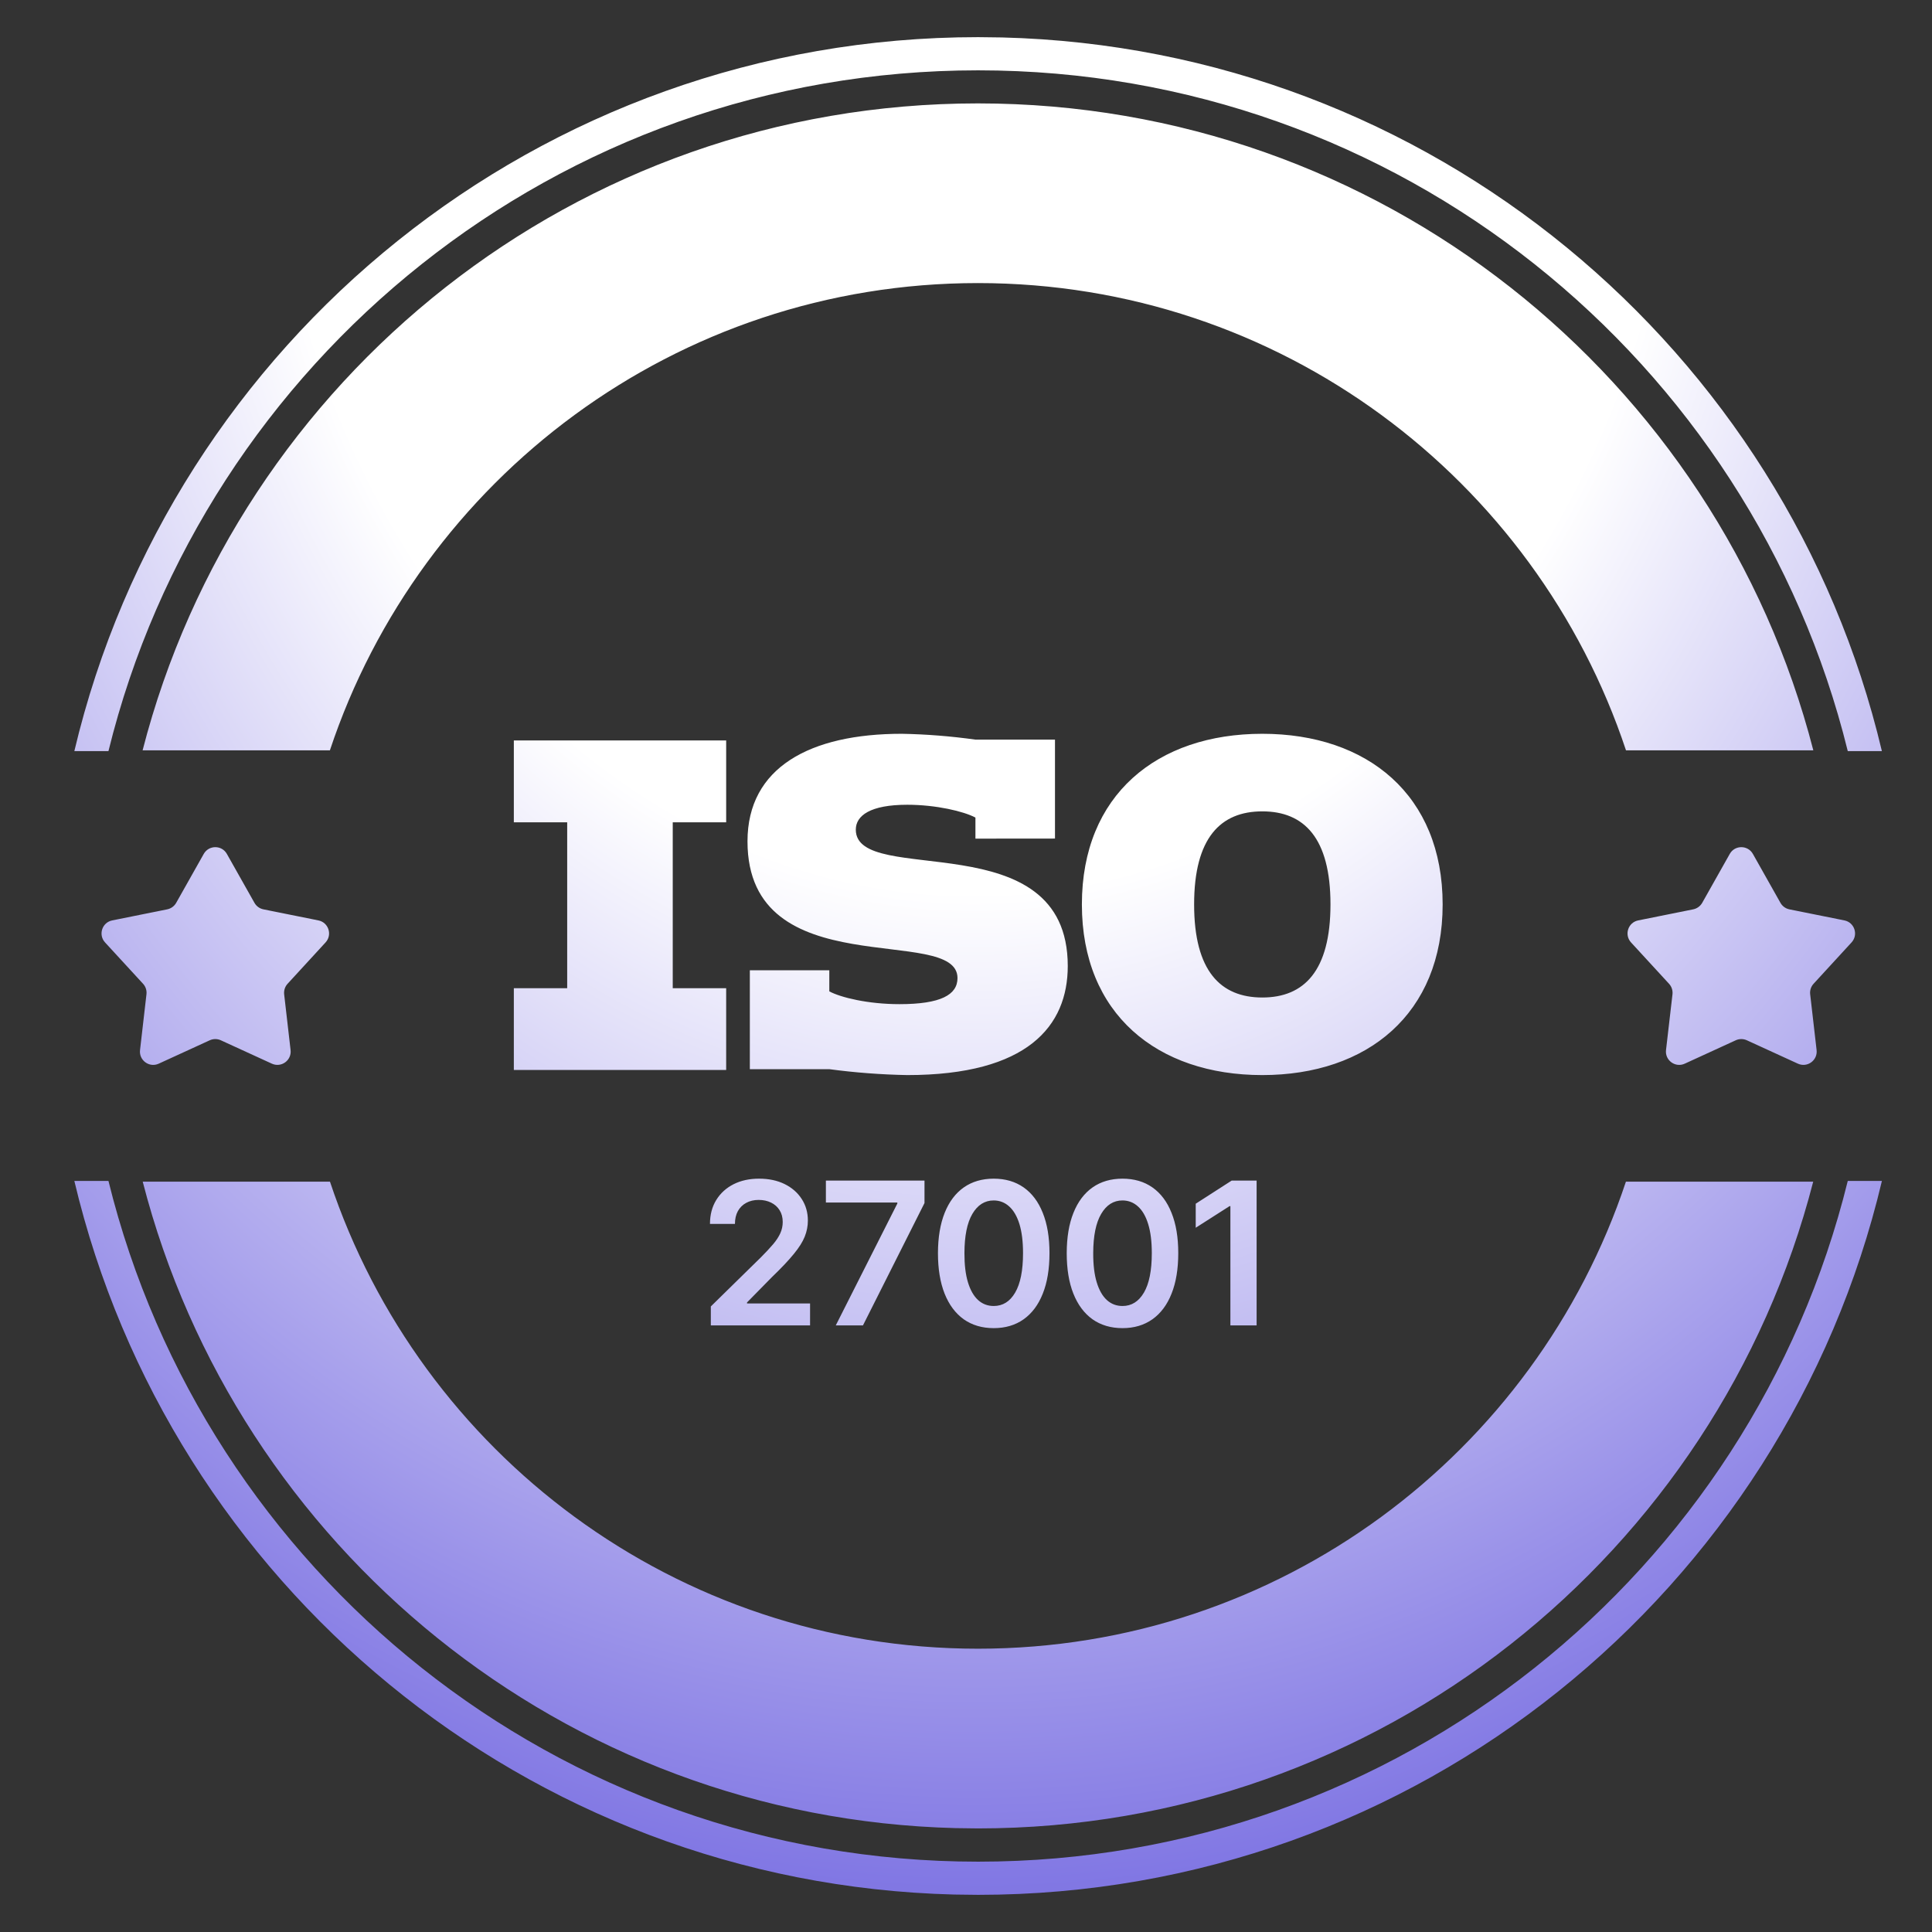 <svg width="52" height="52" viewBox="0 0 52 52" fill="none" xmlns="http://www.w3.org/2000/svg">
<rect x="0" y="0" width="52" height="52" fill="#333333" stroke="none"/>
<path d="M2.919 31.785C5.51 42.305 15.007 50.107 26.326 50.107C37.646 50.107 47.142 42.305 49.733 31.785H50.652C48.042 42.803 38.142 51 26.326 51L25.681 50.992C14.151 50.7 4.564 42.602 2.001 31.785H2.919ZM8.881 31.804C11.312 39.108 18.201 44.375 26.321 44.375C34.442 44.375 41.331 39.108 43.762 31.804H48.803C46.224 41.815 37.137 49.212 26.321 49.212L25.723 49.204C15.172 48.937 6.371 41.629 3.841 31.804H8.881ZM26.746 31.724C27.058 31.724 27.326 31.802 27.551 31.959C27.775 32.116 27.947 32.344 28.066 32.644C28.187 32.943 28.247 33.305 28.247 33.728C28.247 34.154 28.187 34.519 28.066 34.82C27.947 35.121 27.775 35.35 27.551 35.509C27.328 35.667 27.059 35.747 26.746 35.747C26.433 35.747 26.164 35.667 25.939 35.509C25.716 35.349 25.544 35.119 25.424 34.818C25.305 34.517 25.245 34.153 25.245 33.728C25.246 33.304 25.307 32.942 25.426 32.644C25.546 32.344 25.718 32.116 25.941 31.959C26.166 31.802 26.434 31.724 26.746 31.724ZM30.212 31.724C30.524 31.724 30.792 31.802 31.017 31.959C31.241 32.116 31.413 32.344 31.532 32.644C31.653 32.943 31.713 33.305 31.713 33.728C31.713 34.154 31.653 34.519 31.532 34.82C31.413 35.121 31.241 35.35 31.017 35.509C30.793 35.667 30.525 35.747 30.212 35.747C29.899 35.747 29.63 35.667 29.405 35.509C29.182 35.349 29.01 35.119 28.89 34.818C28.77 34.517 28.711 34.153 28.711 33.728C28.712 33.304 28.772 32.942 28.892 32.644C29.012 32.344 29.184 32.116 29.407 31.959C29.632 31.802 29.9 31.724 30.212 31.724ZM20.43 31.724C20.691 31.724 20.92 31.772 21.118 31.869C21.316 31.967 21.47 32.102 21.579 32.272C21.689 32.441 21.744 32.636 21.744 32.853C21.744 32.999 21.716 33.142 21.66 33.283C21.604 33.424 21.506 33.58 21.365 33.751C21.226 33.922 21.03 34.13 20.777 34.373L20.106 35.056V35.083H21.803V35.673H19.132V35.163L20.484 33.837C20.614 33.706 20.722 33.59 20.809 33.488C20.895 33.387 20.959 33.288 21.002 33.193C21.045 33.098 21.067 32.997 21.067 32.89C21.067 32.767 21.039 32.661 20.983 32.573C20.928 32.484 20.851 32.416 20.753 32.368C20.655 32.32 20.544 32.296 20.42 32.296C20.292 32.296 20.179 32.323 20.083 32.376C19.987 32.428 19.913 32.502 19.859 32.599C19.807 32.695 19.781 32.809 19.781 32.942H19.109C19.109 32.695 19.166 32.48 19.278 32.298C19.391 32.115 19.547 31.973 19.745 31.873C19.944 31.773 20.172 31.724 20.43 31.724ZM24.883 32.38L23.227 35.673H22.495L24.152 32.393V32.366H22.229V31.776H24.883V32.38ZM33.822 35.673H33.116V32.463H33.094L32.183 33.045V32.398L33.15 31.776H33.822V35.673ZM26.746 32.31C26.504 32.31 26.312 32.432 26.171 32.673C26.03 32.913 25.959 33.265 25.958 33.728C25.957 34.039 25.988 34.3 26.052 34.512C26.116 34.723 26.207 34.883 26.325 34.991C26.443 35.098 26.584 35.151 26.746 35.151C26.989 35.151 27.182 35.032 27.322 34.792C27.464 34.551 27.535 34.196 27.535 33.728C27.535 33.419 27.503 33.159 27.439 32.948C27.374 32.738 27.282 32.579 27.164 32.473C27.046 32.365 26.907 32.311 26.746 32.31ZM30.212 32.31C29.97 32.31 29.779 32.432 29.638 32.673C29.497 32.913 29.425 33.264 29.424 33.728C29.423 34.039 29.454 34.3 29.518 34.512C29.582 34.723 29.673 34.883 29.791 34.991C29.909 35.098 30.05 35.151 30.212 35.151C30.455 35.151 30.647 35.032 30.788 34.792C30.93 34.551 31.001 34.196 31.001 33.728C31.001 33.419 30.969 33.159 30.904 32.948C30.84 32.738 30.748 32.579 30.63 32.473C30.512 32.365 30.373 32.311 30.212 32.31ZM24.271 19.75C24.936 19.762 25.596 19.815 26.254 19.907H28.395V22.57L26.254 22.572V22.005C25.939 21.837 25.194 21.66 24.419 21.66C23.422 21.66 23.034 21.953 23.034 22.33C23.034 23.892 28.739 22.1 28.739 26C28.739 27.615 27.659 28.936 24.419 28.936C23.716 28.923 23.016 28.87 22.321 28.777H20.182V26.115H22.321V26.683C22.636 26.85 23.369 27.027 24.209 27.027C25.321 27.027 25.771 26.775 25.771 26.325C25.771 24.858 20.12 26.567 20.119 22.645C20.119 20.653 21.807 19.75 24.271 19.75ZM33.975 19.75C36.804 19.75 38.829 21.398 38.829 24.343C38.829 27.288 36.804 28.935 33.975 28.936C31.145 28.936 29.119 27.29 29.119 24.343C29.119 21.395 31.142 19.75 33.975 19.75ZM19.545 22.132H18.107V26.597H19.545V28.799H13.83V26.597H15.266V22.132H13.83V19.929H19.545V22.132ZM5.484 22.983C5.621 22.741 5.97 22.741 6.106 22.983L6.849 24.3C6.9 24.39 6.987 24.454 7.089 24.475L8.57 24.773C8.843 24.828 8.951 25.16 8.763 25.365L7.74 26.479C7.67 26.555 7.637 26.658 7.648 26.761L7.821 28.263C7.853 28.539 7.571 28.744 7.318 28.629L5.943 27.999C5.849 27.956 5.741 27.956 5.646 27.999L4.272 28.629C4.019 28.745 3.737 28.539 3.769 28.263L3.942 26.761C3.954 26.658 3.921 26.555 3.851 26.479L2.827 25.365C2.639 25.16 2.747 24.828 3.02 24.773L4.501 24.475C4.603 24.454 4.691 24.39 4.742 24.3L5.484 22.983ZM46.557 22.983C46.693 22.741 47.042 22.741 47.179 22.983L47.921 24.3C47.972 24.39 48.059 24.454 48.161 24.475L49.643 24.773C49.915 24.828 50.023 25.16 49.835 25.365L48.812 26.479C48.742 26.555 48.709 26.658 48.721 26.761L48.894 28.263C48.925 28.539 48.644 28.744 48.391 28.629L47.016 27.999C46.921 27.956 46.813 27.956 46.719 27.999L45.345 28.629C45.092 28.745 44.809 28.539 44.841 28.263L45.015 26.761C45.026 26.658 44.993 26.555 44.923 26.479L43.899 25.365C43.712 25.16 43.819 24.828 44.092 24.773L45.573 24.475C45.675 24.454 45.764 24.39 45.815 24.3L46.557 22.983ZM33.975 21.838C32.852 21.838 32.14 22.55 32.14 24.343C32.14 26.135 32.852 26.848 33.975 26.848C35.097 26.848 35.809 26.135 35.81 24.343C35.81 22.55 35.097 21.838 33.975 21.838ZM26.972 1.008C38.501 1.3 48.089 9.399 50.651 20.216H49.733C47.142 9.696 37.646 1.893 26.326 1.893C15.006 1.893 5.51 9.696 2.919 20.216H2.001C4.611 9.198 14.51 1 26.326 1L26.972 1.008ZM26.321 2.783C37.139 2.783 46.229 10.183 48.806 20.196H43.764C41.335 12.889 34.444 7.619 26.321 7.619C18.199 7.619 11.308 12.889 8.879 20.196H3.838C6.414 10.183 15.504 2.783 26.321 2.783Z" fill="url(#paint0_radial_623_47)"/>
<defs>
<radialGradient id="paint0_radial_623_47" cx="0" cy="0" r="1" gradientUnits="userSpaceOnUse" gradientTransform="translate(26.213 1) rotate(90) scale(50 41.021)">
<stop offset="0.461" stop-color="white"/>
<stop offset="1" stop-color="#7F75E3"/>
</radialGradient>
</defs>
</svg>
